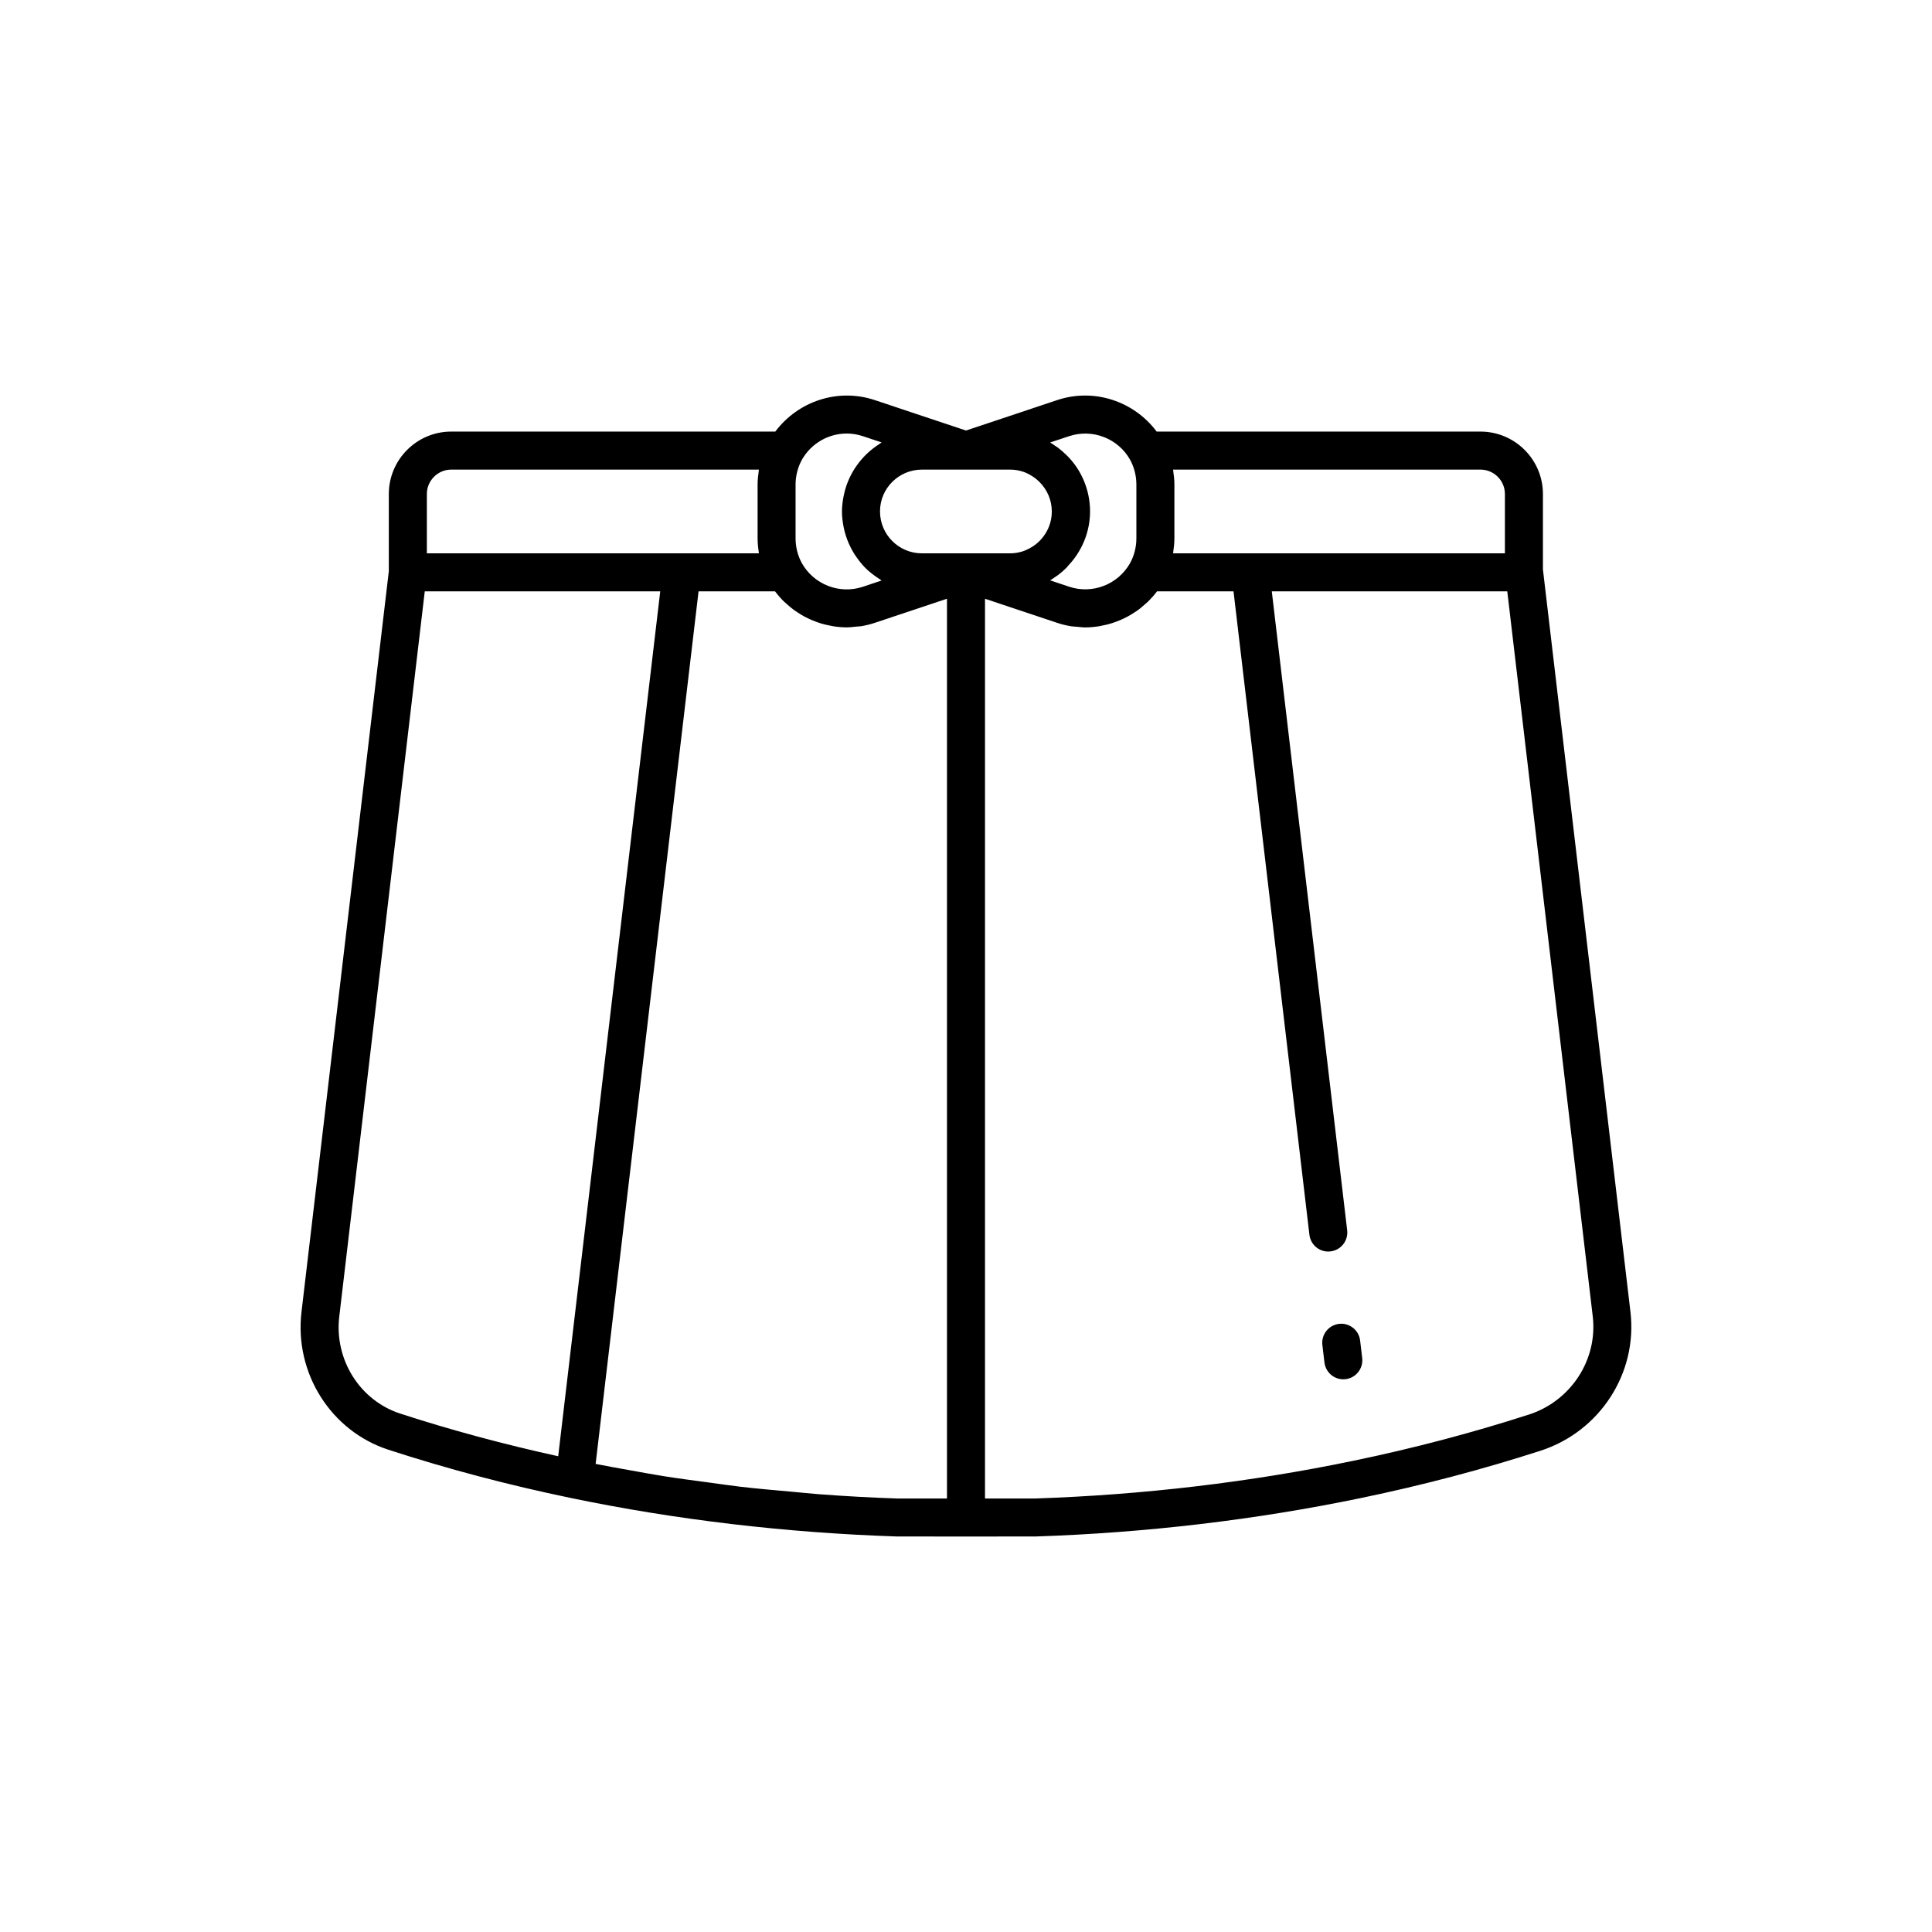 <?xml version="1.0" encoding="UTF-8"?>
<!-- Uploaded to: SVG Repo, www.svgrepo.com, Generator: SVG Repo Mixer Tools -->
<svg fill="#000000" width="800px" height="800px" version="1.1" viewBox="144 144 512 512" xmlns="http://www.w3.org/2000/svg">
 <g>
  <path d="m576.09 491.69-23.176-196.6c-0.004-0.02-0.02-0.039-0.02-0.066v-20.098c0-9.129-7.426-16.551-16.551-16.551h-85.812c-6.031-8.074-16.629-11.613-26.383-8.34l-24.152 8.062-24.152-8.066c-9.75-3.258-20.324 0.262-26.379 8.34h-85.875c-9.125 0-16.547 7.426-16.547 16.551v20.453l-23.145 196.32c-1.906 16.184 7.785 31.535 23.039 36.5 15.457 5.031 31.711 9.34 48.316 12.781 27.926 5.801 56.996 9.234 86.555 10.211l18.188 0.004 18.359-0.004c29.391-0.973 58.453-4.41 86.383-10.207 16.34-3.391 32.32-7.609 47.516-12.523 15.723-5.086 25.746-20.547 23.836-36.766zm-39.746-223.24c3.57 0 6.473 2.902 6.473 6.473v15.715h-87.926c0.02-0.133 0.016-0.273 0.035-0.402 0.176-1.184 0.301-2.371 0.301-3.578v-14.227c0-1.203-0.121-2.398-0.301-3.578-0.02-0.133-0.016-0.266-0.035-0.402zm-109-8.863c6.172-2.039 12.969 0.59 16.137 6.246 1.094 1.988 1.672 4.273 1.672 6.594v14.227c0 2.312-0.578 4.59-1.668 6.578-3.195 5.672-9.98 8.305-16.141 6.258l-5.047-1.688c0.469-0.266 0.898-0.59 1.34-0.898 0.25-0.172 0.516-0.324 0.754-0.504 0.754-0.574 1.48-1.188 2.141-1.855 0.004-0.004 0.016-0.016 0.02-0.023 0.016-0.012 0.035-0.023 0.047-0.039 0.191-0.191 0.324-0.418 0.516-0.613 3.637-3.824 5.762-8.969 5.762-14.359 0-5.644-2.309-11.105-6.273-14.934-0.016-0.016-0.031-0.023-0.047-0.039-0.004-0.004-0.012-0.012-0.016-0.02-0.012-0.004-0.02-0.004-0.023-0.016-0.684-0.676-1.402-1.289-2.141-1.855-0.223-0.168-0.453-0.293-0.676-0.449-0.469-0.324-0.934-0.672-1.402-0.938zm-39.02 8.863h23.348c1.117 0 2.223 0.168 3.289 0.504 0.68 0.211 1.309 0.484 1.988 0.883 0.902 0.484 1.742 1.117 2.559 1.926 2.082 2.102 3.231 4.852 3.231 7.809 0 0.73-0.07 1.449-0.211 2.156-0.43 2.109-1.473 4.066-3.055 5.648-0.754 0.754-1.594 1.379-2.559 1.898-0.02 0.012-0.031 0.016-0.039 0.023-0.672 0.367-1.289 0.645-1.906 0.84-1.074 0.332-2.18 0.504-3.293 0.504h-23.348c-6.133 0-11.117-4.961-11.117-11.117-0.004-6.113 4.984-11.074 11.113-11.074zm-19.941-9.559c1.422 0 2.863 0.227 4.273 0.695l4.996 1.668c-0.273 0.156-0.516 0.352-0.777 0.523-0.25 0.16-0.492 0.324-0.734 0.5-1.98 1.395-3.699 3.117-5.098 5.094-0.172 0.242-0.336 0.484-0.5 0.734-1.316 2.035-2.289 4.301-2.84 6.742-0.07 0.309-0.133 0.605-0.191 0.918-0.227 1.238-0.383 2.504-0.383 3.809 0 1.301 0.156 2.559 0.383 3.793 0.055 0.309 0.117 0.609 0.188 0.91 0.559 2.43 1.527 4.691 2.84 6.723 0.16 0.25 0.328 0.492 0.5 0.734 0.699 0.984 1.445 1.93 2.301 2.781 0.852 0.852 1.797 1.598 2.781 2.293 0.25 0.18 0.504 0.348 0.766 0.52 0.258 0.168 0.492 0.352 0.75 0.508l-4.988 1.668c-6.176 2.047-12.953-0.586-16.148-6.258-1.09-1.996-1.668-4.266-1.668-6.578v-14.227c0-2.312 0.578-4.594 1.664-6.574 2.477-4.402 7.082-6.977 11.887-6.977zm-111.26 16.031c0-3.57 2.902-6.473 6.469-6.473h81.512c-0.02 0.133-0.012 0.266-0.031 0.398-0.18 1.184-0.301 2.379-0.301 3.582v14.227c0 1.199 0.117 2.394 0.297 3.57 0.02 0.137 0.012 0.273 0.035 0.406h-87.98zm-23.211 217.96 22.656-192.17h62.402l-27.043 229.21c-14.363-3.16-28.434-6.934-41.867-11.309-10.703-3.484-17.5-14.316-16.148-25.738zm127.1 47.102c-2.324-0.168-4.621-0.441-6.926-0.641-4.621-0.414-9.25-0.805-13.84-1.34-2.754-0.324-5.481-0.734-8.223-1.102-4.117-0.551-8.238-1.082-12.312-1.727-2.832-0.449-5.617-0.988-8.422-1.48-3.16-0.559-6.309-1.129-9.441-1.742l27.277-231.24h20.258c0.016 0.02 0.035 0.039 0.055 0.059 0.707 0.938 1.473 1.809 2.293 2.621 0.246 0.242 0.52 0.449 0.77 0.68 0.598 0.543 1.211 1.066 1.859 1.547 0.348 0.258 0.715 0.484 1.078 0.727 0.598 0.395 1.203 0.762 1.828 1.094 0.402 0.211 0.805 0.414 1.215 0.598 0.641 0.297 1.293 0.555 1.953 0.797 0.418 0.145 0.82 0.297 1.246 0.422 0.734 0.215 1.48 0.383 2.238 0.523 0.363 0.07 0.727 0.168 1.094 0.215 1.117 0.168 2.246 0.262 3.391 0.262h0.016c0.797 0 1.594-0.105 2.394-0.191 0.441-0.047 0.891-0.035 1.34-0.105 1.246-0.203 2.481-0.504 3.703-0.91l19.102-6.379v238.45l-12.984 0.004c-7.012-0.234-14-0.617-20.961-1.145zm188.14-21.109c-14.848 4.805-30.48 8.922-46.461 12.242-27.371 5.688-55.855 9.055-84.5 10.004l-13.156 0.004v-238.45l19.121 6.383c1.219 0.406 2.457 0.711 3.699 0.91 0.492 0.082 0.977 0.07 1.465 0.121 0.754 0.074 1.516 0.18 2.262 0.18h0.02c1.137 0 2.266-0.102 3.387-0.262 0.383-0.055 0.75-0.156 1.133-0.227 0.734-0.141 1.465-0.301 2.191-0.52 0.438-0.125 0.863-0.289 1.289-0.438 0.645-0.23 1.273-0.484 1.895-0.766 0.434-0.203 0.855-0.414 1.281-0.637 0.594-0.316 1.164-0.664 1.734-1.039 0.398-0.258 0.797-0.508 1.18-0.789 0.586-0.434 1.145-0.918 1.688-1.406 0.312-0.277 0.637-0.527 0.934-0.828 0.805-0.801 1.566-1.656 2.262-2.578 0.016-0.023 0.039-0.047 0.059-0.07h20.258l20.113 170.51c0.324 2.766 2.84 4.769 5.594 4.414 2.762-0.324 4.734-2.832 4.414-5.594l-19.977-169.32h62.406l22.652 192.16c1.34 11.461-5.781 22.391-16.941 26.008z"/>
  <path d="m498.86 494.84c-2.766 0.324-4.742 2.832-4.418 5.594l0.551 4.648c0.309 2.562 2.481 4.449 4.996 4.449 0.195 0 0.395-0.012 0.594-0.035 2.762-0.324 4.734-2.832 4.414-5.594l-0.551-4.648c-0.32-2.766-2.867-4.754-5.586-4.414z"/>
 </g>
</svg>